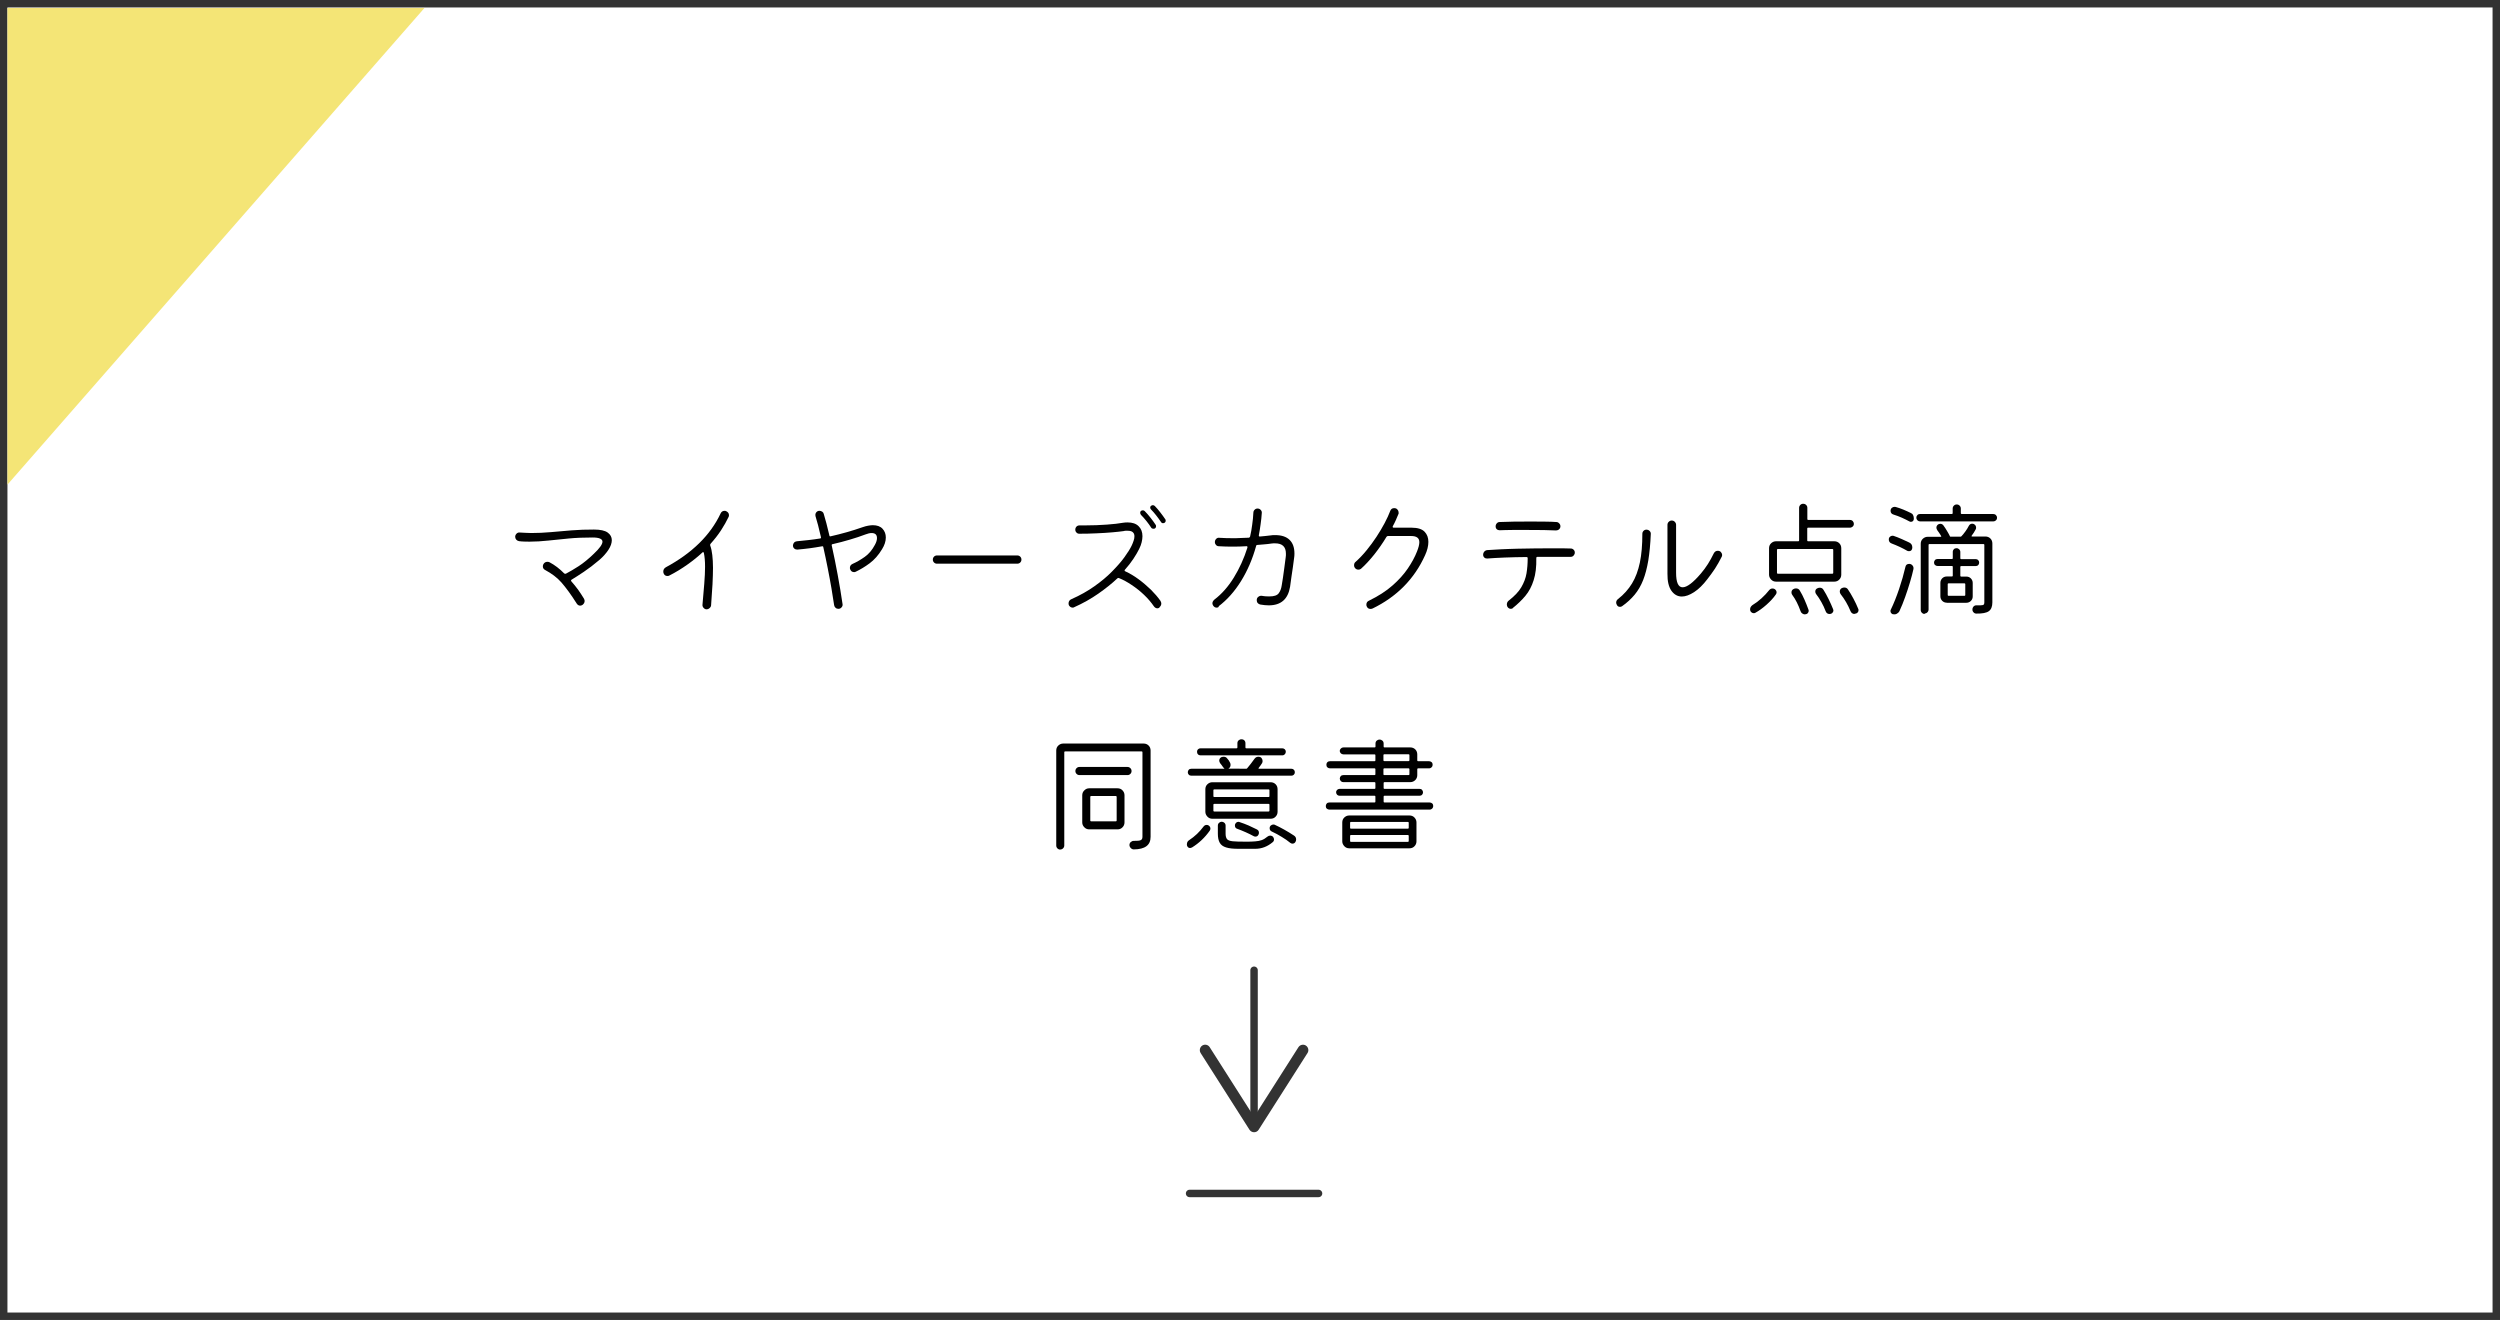 <?xml version="1.0" encoding="UTF-8"?>
<svg id="_レイヤー_2" data-name="レイヤー 2" xmlns="http://www.w3.org/2000/svg" viewBox="0 0 252 133.05">
  <rect x="0" y="0" width="252" height="133.05" fill="#808080" stroke="none"/>
  <defs>
    <style>
      .cls-1 {
        fill: none;
        stroke: #333;
        stroke-linecap: round;
        stroke-miterlimit: 10;
        stroke-width: .75px;
      }

      .cls-2 {
        fill: #fff;
      }

      .cls-3 {
        fill: #f4e576;
      }

      .cls-4 {
        fill: #333;
      }
    </style>
  </defs>
  <g id="_レイヤー_1-2" data-name="レイヤー 1">
    <g>
      <g>
        <rect class="cls-2" x=".37" y=".38" width="251.25" height="132.3"/>
        <path class="cls-4" d="M251.25.75v131.55H.75V.75h250.5M252,0H0v133.05h252V0h0Z"/>
      </g>
      <path d="M58.72,60.97c-.08.05-.16.08-.23.08-.15,0-.26-.07-.35-.2-.3-.48-.58-.89-.83-1.23s-.49-.65-.72-.91c-.23-.26-.48-.49-.75-.69-.26-.2-.57-.39-.9-.57-.15-.08-.22-.2-.22-.36,0-.08.02-.15.05-.21.09-.17.23-.25.42-.25.08,0,.15.02.21.05.51.27,1,.64,1.47,1.12.05.04.11.05.17.03.38-.2.81-.45,1.29-.76s.99-.73,1.53-1.25c.58-.55.87-.95.87-1.22s-.33-.42-.99-.42c-.87,0-1.67.03-2.4.1-.73.07-1.42.14-2.07.21-.65.07-1.28.11-1.89.11-.17,0-.35,0-.53-.01-.18,0-.36-.02-.53-.04-.11-.02-.21-.07-.28-.15-.07-.08-.11-.18-.11-.29,0-.12.05-.23.14-.32.09-.09.21-.13.34-.11.19,0,.38.02.57.03.19.01.38.02.57.02.65,0,1.31-.03,1.98-.09.67-.06,1.37-.12,2.09-.18.72-.06,1.47-.08,2.25-.08.64,0,1.1.1,1.38.3.28.2.42.46.42.77,0,.29-.11.62-.34.97-.23.35-.53.69-.91,1.02-.55.47-1.08.87-1.57,1.2-.49.33-.9.59-1.23.79-.07.04-.08.1-.03.17.25.28.48.57.7.87.21.3.4.59.57.87.04.09.07.16.07.23,0,.16-.07.29-.21.4Z"/>
      <path d="M71.21,61.42c-.11,0-.21-.06-.29-.15s-.12-.19-.11-.31c.07-.77.13-1.48.18-2.12s.08-1.22.08-1.72c0-.55-.04-1.01-.12-1.38-.03-.1-.08-.12-.16-.04-.45.42-.95.82-1.5,1.21-.55.39-1.16.77-1.83,1.11-.05.03-.11.04-.18.04-.18,0-.31-.08-.38-.25-.03-.07-.04-.13-.04-.2,0-.19.09-.33.26-.43,2.65-1.43,4.49-3.24,5.52-5.43.08-.17.21-.26.4-.26.06,0,.12.01.17.04.18.09.27.22.27.4,0,.07-.01.13-.04.18-.2.42-.45.87-.75,1.33-.3.46-.66.92-1.07,1.38-.04.05-.05.11-.03.17.1.27.17.59.21.96.04.37.07.8.07,1.28s-.02,1.05-.05,1.68c-.04.62-.08,1.32-.14,2.08,0,.12-.06.22-.16.31-.09.08-.2.12-.32.12Z"/>
      <path d="M84.51,61.37c-.1,0-.2-.03-.28-.1-.08-.07-.13-.15-.15-.27-.07-.49-.16-1.05-.27-1.7-.11-.65-.24-1.33-.38-2.05-.14-.72-.29-1.42-.44-2.09,0-.08-.06-.11-.14-.09-.42.08-.85.14-1.27.2-.42.05-.83.1-1.22.13-.11,0-.21-.03-.3-.11-.09-.08-.13-.18-.13-.31,0-.1.04-.2.11-.28.07-.08.17-.13.28-.14.39-.03.78-.08,1.17-.12s.78-.1,1.17-.16c.08,0,.11-.06.09-.14-.2-.88-.38-1.58-.55-2.12,0-.03-.01-.06-.01-.12,0-.11.04-.21.12-.29s.17-.12.29-.12c.09,0,.18.03.27.08.08.05.14.13.16.22.08.27.17.59.27.96.1.37.2.78.3,1.22,0,.08.05.11.13.09.54-.12,1.07-.26,1.61-.41.53-.15,1.07-.32,1.61-.51.2-.07.39-.12.56-.15.17-.03.33-.05.47-.05.43,0,.76.12.98.36.22.24.33.53.33.88,0,.38-.13.78-.38,1.18-.36.6-.78,1.07-1.25,1.42s-.94.63-1.4.85c-.05.03-.11.04-.17.04-.18,0-.31-.09-.38-.26-.03-.05-.04-.11-.04-.17,0-.18.09-.32.27-.4.41-.18.82-.42,1.23-.71.41-.29.75-.7,1.02-1.21.14-.25.21-.48.21-.68,0-.34-.18-.51-.55-.51-.17,0-.37.05-.61.14-.48.18-1,.36-1.56.52-.56.17-1.15.32-1.75.46-.08,0-.11.06-.09.14.21.94.41,1.92.6,2.96s.36,2.02.49,2.95c.02.11-.01.22-.1.32-.08.1-.19.15-.32.15Z"/>
      <path d="M94.44,56.82c-.11,0-.21-.04-.29-.12s-.12-.18-.12-.29c0-.12.04-.22.12-.3.08-.08.18-.12.29-.12h8.11c.11,0,.21.04.29.12.08.08.12.18.12.3,0,.11-.04.21-.12.29-.08.08-.18.12-.3.12h-8.11Z"/>
      <path d="M116.9,61.23c-.08.06-.16.09-.23.09-.13,0-.24-.06-.34-.18-.29-.42-.62-.81-1.01-1.18-.39-.37-.8-.7-1.24-.99-.43-.29-.86-.53-1.29-.7-.06-.03-.11-.02-.16.03-.55.52-1.19,1.03-1.92,1.54s-1.54.97-2.46,1.38c-.03.02-.07.03-.14.03-.09,0-.19-.04-.27-.12-.09-.08-.13-.18-.13-.3,0-.21.1-.36.3-.44.86-.38,1.62-.81,2.3-1.29.68-.48,1.27-.97,1.77-1.48s.93-.99,1.26-1.45c.33-.46.58-.85.73-1.17.08-.17.15-.34.2-.5.06-.16.08-.31.08-.45,0-.17-.05-.3-.16-.4-.1-.1-.28-.15-.53-.15h-.18c-.06,0-.12,0-.19.03-.29.04-.69.09-1.18.13-.49.04-1.02.08-1.61.1-.58.03-1.15.04-1.72.04-.1,0-.2-.04-.27-.12-.08-.08-.12-.17-.12-.29,0-.12.04-.22.12-.31.08-.08.18-.12.31-.12h.58c.77,0,1.5-.03,2.18-.08.68-.05,1.21-.11,1.58-.18.18-.03.35-.04.49-.04.49,0,.86.12,1.12.38.26.25.39.59.39,1.01,0,.19-.03.39-.08.61-.05.22-.14.45-.26.69-.15.3-.34.63-.58.99s-.52.72-.85,1.09c-.02.02-.03.04-.03.08,0,.04.02.07.07.08.45.21.9.47,1.34.8.44.32.85.68,1.24,1.05.38.38.7.75.96,1.12.06.1.09.2.09.27,0,.16-.07.29-.2.39ZM116.41,53.27s-.07.03-.13.03c-.1,0-.18-.03-.23-.1-.14-.22-.3-.44-.49-.68-.19-.24-.37-.44-.55-.62-.05-.07-.08-.14-.08-.21s.02-.12.06-.17c.05-.05.12-.08.21-.08.06,0,.12.02.18.07.19.19.38.41.58.66s.37.49.53.73c.03.04.04.08.04.14,0,.1-.04.18-.12.23ZM117.38,52.7s-.08.04-.14.04c-.09,0-.16-.04-.21-.12-.14-.21-.3-.43-.48-.66-.18-.23-.36-.44-.53-.61-.05-.05-.08-.11-.08-.18s.02-.13.07-.17c.07-.05.13-.08.19-.08.08,0,.14.03.2.08.18.19.37.4.55.64s.36.47.51.7c.03.03.04.08.04.14,0,.1-.04.17-.12.22Z"/>
      <path d="M122.86,61.17c-.06.05-.13.08-.22.08-.15,0-.26-.07-.35-.2-.05-.08-.08-.16-.08-.23,0-.14.07-.26.2-.38.75-.57,1.4-1.31,1.96-2.22s1.02-1.91,1.37-3.02c0,0,0-.02,0-.03,0,0,0-.02,0-.03,0-.07-.04-.1-.12-.08-.45.03-.92.04-1.4.04-.44,0-.9-.01-1.37-.04-.11,0-.21-.05-.28-.13-.07-.08-.11-.17-.11-.29,0-.12.04-.23.13-.32.09-.09.19-.13.32-.11.46.03.9.04,1.31.04.29,0,.58,0,.85-.02.27-.01.54-.02.81-.03.08-.02.12-.06.13-.12.09-.38.16-.77.21-1.18.06-.4.1-.81.12-1.22,0-.12.05-.22.13-.3s.17-.12.29-.12c.12,0,.23.04.31.13.09.09.13.19.12.31-.03.38-.06.76-.12,1.14-.05.38-.11.75-.18,1.12v.03c0,.07.04.1.12.09.17-.02.35-.04.53-.05.18-.02.35-.04.53-.06.09-.02.17-.03.25-.03h.24c.62,0,1.1.16,1.43.48.33.32.49.78.49,1.39,0,.15-.01.31-.04.48-.03.28-.08.58-.12.9-.05.33-.09.64-.14.94-.04.3-.09.64-.14,1.02-.21,1.25-.92,1.87-2.15,1.87-.25,0-.53-.03-.84-.08-.11-.02-.2-.07-.27-.15-.07-.08-.1-.18-.1-.29,0-.15.05-.26.16-.34.1-.08.22-.12.36-.1.15.03.28.04.41.05.12,0,.24.01.34.01.47,0,.78-.1.94-.31s.26-.47.31-.81c.04-.19.07-.44.12-.75.04-.31.09-.64.14-1.01.05-.36.1-.72.14-1.07,0-.07.01-.13.02-.19,0-.06,0-.12,0-.18,0-.68-.36-1.03-1.08-1.03-.06,0-.12,0-.19,0-.07,0-.13.01-.2.02-.23.04-.47.06-.7.08s-.46.04-.7.06c-.08,0-.12.04-.13.1-.36,1.31-.87,2.49-1.52,3.54-.65,1.05-1.41,1.9-2.27,2.55Z"/>
      <path d="M138.33,61.34c-.05.03-.11.04-.18.04-.18,0-.31-.08-.38-.25-.03-.05-.04-.11-.04-.18,0-.19.09-.33.26-.4.94-.46,1.74-.97,2.37-1.53.64-.56,1.15-1.13,1.55-1.72.4-.59.71-1.16.92-1.7.08-.2.14-.38.18-.54.04-.16.06-.3.06-.41,0-.42-.28-.62-.83-.62h-2.34c-.05,0-.1.03-.14.08-.37.62-.79,1.22-1.24,1.79-.46.57-.9,1.05-1.33,1.43-.07.06-.16.09-.26.09-.15,0-.26-.06-.35-.17-.06-.07-.09-.16-.09-.26,0-.16.05-.28.16-.36.38-.34.75-.73,1.1-1.16.36-.44.69-.89,1-1.36.31-.47.58-.93.82-1.38s.43-.87.57-1.24c.07-.18.2-.27.39-.27.14,0,.25.04.33.14.08.09.12.2.12.32v.08s0,.06-.03.08c-.08.19-.16.39-.25.59-.09.2-.19.41-.31.62,0,.02-.01.04-.01.06,0,.05.03.08.09.08h1.82c.62,0,1.05.14,1.31.41.26.27.38.61.38,1.02s-.11.86-.33,1.34c-1.08,2.4-2.86,4.2-5.32,5.39Z"/>
      <path d="M152.51,61.29c-.06.05-.13.08-.22.08-.14,0-.25-.07-.34-.2-.04-.09-.06-.16-.06-.23,0-.16.06-.3.19-.4.58-.45,1.01-.9,1.27-1.35s.44-.91.52-1.39c.08-.48.12-.99.12-1.53,0-.08-.04-.12-.12-.12-.76,0-1.49.03-2.19.05-.7.03-1.29.06-1.77.1-.11,0-.21-.02-.29-.1-.08-.07-.12-.17-.12-.28,0-.12.04-.23.12-.32.08-.09.18-.14.31-.15.39-.03.84-.05,1.36-.08.52-.03,1.08-.04,1.66-.06.59-.01,1.18-.02,1.78-.03s1.17-.01,1.72-.01c.36,0,.71,0,1.03,0,.32,0,.61.01.86.02.1,0,.2.04.28.12.08.08.12.17.12.29s-.04.21-.12.3c-.08.09-.18.13-.3.13h-3.34c-.08,0-.12.04-.12.12.02.88-.07,1.63-.27,2.24-.19.61-.47,1.14-.83,1.57s-.78.84-1.26,1.22ZM156.88,53.47c-.34-.02-.76-.03-1.27-.04-.51,0-1.03-.01-1.57-.01s-1.07,0-1.58,0c-.51,0-.94.02-1.29.03-.11,0-.21-.03-.29-.1s-.12-.17-.12-.29c0-.12.04-.22.12-.31s.18-.13.29-.13c.38-.02.86-.03,1.42-.04s1.15-.01,1.75-.01c.49,0,.95,0,1.4.01.45,0,.83.02,1.14.04.11,0,.21.05.29.14.08.08.12.18.12.29s-.04.21-.12.29c-.08.08-.18.12-.3.12Z"/>
      <path d="M163.5,61.11c-.07.04-.13.06-.2.06-.15,0-.26-.06-.32-.2-.04-.07-.07-.14-.07-.22,0-.15.06-.27.18-.36.59-.46,1.06-.99,1.42-1.58s.62-1.3.79-2.11.25-1.78.25-2.9c0-.11.04-.21.12-.29.08-.08.17-.12.29-.12.12,0,.23.04.32.13.09.09.13.19.12.31-.04,1.01-.13,1.9-.25,2.66-.13.76-.3,1.42-.52,1.98-.22.56-.51,1.06-.86,1.48s-.77.81-1.27,1.16ZM172.11,58.37c-.45.59-.9,1.03-1.35,1.32-.45.29-.86.44-1.23.44-.42,0-.77-.19-1.05-.58-.27-.38-.41-.96-.4-1.71v-4.93c0-.12.04-.23.13-.31.09-.09.19-.13.3-.13.12,0,.23.04.31.13.09.09.13.19.13.31v4.81c0,.99.22,1.48.66,1.48s1.06-.47,1.85-1.4c.25-.29.48-.61.7-.95.21-.34.41-.69.59-1.07.09-.17.22-.26.4-.26.13,0,.24.04.32.13.08.09.12.19.12.3,0,.06-.01.12-.04.17-.21.42-.44.82-.68,1.2-.25.37-.5.72-.76,1.05Z"/>
      <path d="M176.94,61.77c-.05.03-.1.04-.16.04-.09,0-.17-.03-.25-.1-.08-.07-.12-.17-.12-.29,0-.17.08-.3.23-.42.3-.18.61-.41.91-.68.3-.27.56-.55.78-.83.09-.11.2-.17.34-.17.08,0,.15.02.22.06.13.09.19.2.19.34,0,.07-.03.14-.08.21-.24.35-.56.69-.94,1.03s-.76.61-1.12.81ZM179.02,58.63c-.19,0-.36-.07-.49-.21s-.21-.3-.21-.49v-2.67c0-.2.07-.37.21-.5.14-.13.3-.2.49-.2h2.25c.05,0,.08-.03.08-.08v-3.29c0-.11.04-.21.12-.29s.17-.12.29-.12c.12,0,.22.04.3.12.08.08.12.17.12.29v1.14c0,.05.03.08.08.08h4.21c.12,0,.22.04.29.12.07.08.11.17.11.27,0,.11-.04.21-.12.28-.08.07-.17.11-.29.11h-4.21c-.05,0-.08.03-.08.08v1.21c0,.05.03.08.08.08h2.65c.2,0,.37.07.5.2.13.13.2.3.2.5v2.67c0,.19-.07.36-.2.49-.13.14-.3.21-.5.21h-5.88ZM179.2,57.83h5.51c.05,0,.08-.03.08-.08v-2.33c0-.05-.03-.08-.08-.08h-5.51c-.05,0-.08.03-.08.08v2.33c0,.05.03.08.08.08ZM181.94,61.93c-.1,0-.19-.03-.27-.09-.09-.06-.15-.14-.18-.25-.23-.64-.5-1.18-.82-1.61-.06-.07-.09-.16-.09-.26,0-.15.06-.26.18-.33.08-.05.17-.08.27-.08.18,0,.31.07.39.22.17.27.32.57.47.91.15.34.28.67.4,1,.02.05.03.09.03.13,0,.09-.04.17-.1.24s-.16.11-.27.11ZM184.41,61.89c-.19,0-.32-.1-.39-.29-.11-.3-.25-.6-.42-.9-.17-.3-.34-.57-.53-.81-.06-.07-.09-.16-.09-.26,0-.14.06-.24.17-.31.1-.05.19-.08.27-.08.18,0,.31.07.39.22.17.27.34.57.51.92.17.34.32.69.46,1.03.02.05.03.09.03.13,0,.09-.04.17-.11.24-.07.07-.17.11-.28.11ZM186.95,61.89c-.2,0-.34-.1-.42-.29-.26-.63-.59-1.2-1-1.72-.05-.08-.08-.16-.08-.25,0-.15.06-.25.17-.33.1-.05.19-.08.27-.08.17,0,.3.06.38.19.17.25.36.56.55.92.19.36.36.71.49,1.04.02.03.03.07.03.14,0,.09-.03.17-.1.24s-.17.11-.29.11Z"/>
      <path d="M192.23,55.51c-.21-.12-.45-.25-.73-.38-.28-.13-.54-.24-.78-.33-.22-.07-.33-.21-.33-.42,0-.13.05-.23.15-.3s.21-.09.32-.07c.27.09.55.2.84.33.29.13.54.25.76.35.2.1.3.26.3.49,0,.04,0,.1-.03.17-.04.14-.15.21-.31.21-.07,0-.13-.02-.2-.05ZM190.81,61.92c-.07-.02-.13-.06-.18-.12s-.07-.13-.07-.2c0-.06,0-.11.03-.14.3-.62.58-1.32.84-2.09.26-.77.47-1.51.64-2.24.04-.19.17-.29.38-.29.14,0,.25.06.34.17.09.11.11.24.08.38-.08.36-.19.79-.34,1.29s-.31,1-.49,1.5c-.18.51-.37.98-.57,1.41-.05.11-.14.2-.26.27s-.25.08-.39.06ZM192.47,52.56c-.22-.12-.47-.24-.75-.37-.28-.13-.57-.23-.85-.32-.2-.06-.3-.19-.3-.38,0-.12.04-.22.12-.29.08-.07.17-.11.27-.11.05,0,.09,0,.12.01.25.07.51.16.78.27s.52.23.77.35c.09.04.17.11.21.21.05.1.07.2.07.3v.08s0,.05-.01.08c-.04.14-.14.21-.29.21-.04,0-.09-.01-.14-.04ZM193.55,52.56c-.1,0-.19-.04-.27-.11-.07-.07-.11-.16-.11-.27,0-.11.04-.2.11-.27.07-.07.16-.1.27-.1h3.2c.05,0,.08-.03.08-.08v-.47c0-.11.04-.21.12-.29s.17-.12.29-.12.21.04.29.12.12.17.12.29v.47c0,.05.03.08.08.08h3.18c.11,0,.21.04.28.11.07.07.11.16.11.27,0,.11-.04.2-.12.27-.08.07-.17.1-.27.1h-7.34ZM194.02,61.89c-.11,0-.21-.04-.29-.12-.08-.08-.12-.17-.12-.29v-6.67c0-.2.07-.37.21-.5s.3-.2.49-.2h1.3c.07,0,.09-.03.05-.09-.05-.09-.11-.19-.18-.29-.07-.1-.13-.19-.2-.28-.06-.1-.09-.18-.09-.26,0-.12.05-.22.14-.3.07-.06.15-.09.25-.09.12,0,.22.05.3.14.15.21.28.4.38.58.11.18.21.36.29.53,0,.04.04.05.09.05h.98s.06-.01.09-.04c.14-.15.27-.31.4-.49.13-.18.25-.37.35-.57.08-.14.19-.21.34-.21.06,0,.12.01.17.04.15.08.22.2.22.36,0,.06-.01.12-.04.17-.06.11-.12.22-.19.33s-.14.21-.21.3c-.04.06-.03.09.05.09h1.33c.2,0,.37.07.5.2.13.13.2.3.2.5v5.94c0,.42-.12.72-.36.89-.24.17-.66.25-1.26.24-.1,0-.2-.04-.27-.12-.08-.08-.12-.17-.12-.29,0-.12.04-.22.12-.31.08-.08.18-.12.29-.11.34,0,.55,0,.65-.03s.14-.12.14-.28v-5.79c0-.05-.03-.08-.08-.08h-5.46c-.05,0-.08.03-.08.08v6.51c0,.11-.04.21-.12.29-.08.08-.17.12-.29.12ZM196.23,60.75c-.18,0-.33-.06-.46-.19-.12-.13-.18-.28-.18-.45v-1.36c0-.17.06-.32.18-.45.12-.12.27-.19.46-.19h.53c.05,0,.08-.03.08-.08v-.9c0-.05-.03-.08-.08-.08h-1.46c-.1,0-.18-.03-.25-.1-.07-.06-.1-.15-.1-.25,0-.1.04-.18.1-.25s.15-.1.25-.1h1.46c.05,0,.08-.03.08-.08v-.64c0-.11.04-.2.11-.27.07-.07.16-.1.27-.1s.19.04.27.11c.07.07.11.16.11.27v.64c0,.05.03.08.08.08h1.47c.09,0,.18.03.25.1.07.07.1.15.1.25,0,.09-.03.18-.1.25-.06.07-.15.1-.25.1h-1.47c-.05,0-.08.03-.08.08v.9c0,.05.03.08.08.08h.53c.18,0,.33.06.46.19.12.13.18.28.18.45v1.36c0,.18-.06.33-.19.46-.13.12-.28.18-.45.18h-1.98ZM196.41,60.06h1.61c.05,0,.08-.03.08-.08v-1.1c0-.05-.03-.08-.08-.08h-1.61c-.05,0-.08.03-.08.08v1.1c0,.05.03.08.08.08Z"/>
      <g>
        <path d="M106.88,85.64c-.11,0-.21-.04-.29-.12-.08-.08-.12-.18-.12-.29v-9.58c0-.2.07-.37.21-.5.14-.13.3-.2.49-.2h8.11c.2,0,.37.07.5.2s.2.3.2.5v8.71c0,.83-.56,1.25-1.69,1.26-.11,0-.21-.04-.3-.13-.09-.09-.14-.19-.14-.31s.04-.22.13-.3.19-.12.3-.12c.35,0,.58-.01.7-.07.12-.05.18-.16.18-.34v-8.53c0-.05-.03-.08-.08-.08h-7.72c-.05,0-.08.03-.08.08v9.4c0,.11-.04.21-.12.29-.08.08-.17.12-.29.12ZM108.81,78.13c-.11,0-.21-.04-.29-.12s-.12-.17-.12-.29.04-.21.12-.29.17-.12.29-.12h4.84c.11,0,.21.04.29.12s.12.17.12.29-.04.21-.12.29-.17.12-.29.12h-4.84ZM109.79,83.6c-.19,0-.36-.07-.49-.21-.14-.14-.21-.3-.21-.49v-2.74c0-.19.07-.36.21-.49.14-.14.3-.21.49-.21h2.86c.2,0,.37.07.5.21.13.14.2.3.2.49v2.74c0,.19-.07.36-.2.49-.13.14-.3.21-.5.21h-2.86ZM109.98,82.79h2.5c.05,0,.08-.03.08-.08v-2.39c0-.05-.03-.08-.08-.08h-2.5c-.05,0-.08.03-.08.08v2.39c0,.05.03.08.08.08Z"/>
        <path d="M120.13,85.43s-.05.02-.08.03c-.03.01-.05.02-.08.02-.15,0-.25-.07-.31-.22,0-.03-.02-.05-.02-.08,0-.03,0-.06,0-.08,0-.17.07-.31.21-.4.3-.2.57-.41.81-.64.24-.23.45-.47.63-.71.09-.13.2-.2.35-.2.06,0,.12.02.18.05.13.09.19.19.19.32,0,.07-.02.13-.06.2-.49.7-1.09,1.27-1.82,1.72ZM120.09,78.19c-.1,0-.19-.03-.26-.1s-.1-.15-.1-.25.04-.18.1-.25.16-.1.26-.1h3.25c.09,0,.1-.02.04-.07-.04-.03-.08-.06-.1-.1-.04-.07-.09-.14-.14-.2-.05-.06-.1-.13-.15-.19-.06-.09-.09-.18-.09-.26,0-.12.05-.22.14-.3.07-.06.16-.09.29-.09.16,0,.28.05.36.16.06.07.12.14.17.21.05.07.09.15.13.23.03.06.05.13.05.21,0,.16-.05.27-.16.35,0,0-.02.02-.03.02-.01,0-.02.01-.03.02h.23s1.57.01,1.57.01c.03,0,.07-.01.09-.04.12-.15.25-.3.38-.47.13-.16.25-.33.36-.49.1-.14.23-.21.39-.21.14,0,.25.04.32.13.07.09.11.19.11.3,0,.08-.02.15-.05.21-.05.08-.11.16-.16.24-.06.08-.12.16-.18.24-.04.06-.03.09.04.09h3.25c.1,0,.18.03.25.1.07.07.1.15.1.25,0,.1-.03.18-.1.25-.07.07-.15.1-.25.1h-10.09ZM121.01,76.14c-.09,0-.18-.03-.25-.1s-.1-.16-.1-.26c0-.09.03-.18.1-.25.07-.07.15-.1.25-.1h3.64c.05,0,.08-.03.08-.08v-.44c0-.11.04-.21.12-.28.08-.07.17-.11.29-.11.12,0,.22.04.29.11.07.07.11.17.11.28v.44c0,.05.03.08.08.08h3.64c.1,0,.18.04.25.1.07.07.1.15.1.25s-.04.18-.1.25c-.07.07-.15.11-.25.11h-8.24ZM122.2,82.53c-.19,0-.36-.07-.49-.21s-.21-.3-.21-.49v-2.28c0-.2.07-.37.21-.5.14-.13.3-.2.49-.2h5.88c.2,0,.37.07.5.2.13.13.2.3.2.5v2.28c0,.19-.07.36-.2.49-.13.14-.3.21-.5.21h-5.88ZM122.39,80.34h5.49c.05,0,.08-.03.08-.08v-.61c0-.05-.03-.08-.08-.08h-5.49c-.05,0-.08.03-.08.08v.61c0,.05.03.08.08.08ZM122.39,81.8h5.49c.05,0,.08-.03.08-.08v-.61c0-.05-.03-.08-.08-.08h-5.49c-.05,0-.08.03-.08.08v.61c0,.05.03.08.08.08ZM124.84,85.56c-.53,0-.94-.04-1.25-.14-.3-.09-.52-.25-.64-.47-.13-.23-.19-.53-.19-.91v-.82c0-.11.04-.21.12-.28s.17-.11.27-.11.19.04.27.11.12.17.12.28v.82c0,.24.05.42.14.54.1.12.29.19.57.22s.71.04,1.27.04c.41,0,.74,0,1-.03.26-.02.48-.06.67-.13.19-.07.38-.19.57-.35.09-.07.18-.1.27-.1.11,0,.21.04.29.12.07.09.1.18.1.27,0,.1-.04.19-.12.26-.53.45-1.12.68-1.77.68h-1.7ZM126.38,84.29c-.25-.14-.52-.27-.81-.4s-.57-.24-.84-.34c-.17-.05-.25-.16-.25-.34,0-.11.04-.2.11-.27.07-.07.15-.1.24-.1.03,0,.08,0,.13.03.3.1.6.21.9.34.29.13.57.26.82.39.15.07.22.18.22.34,0,.04,0,.07-.01.1s-.02.06-.04.1c-.03.06-.07.11-.12.14-.06.04-.12.05-.18.05s-.12-.01-.17-.04ZM130.06,84.96c-.25-.21-.54-.41-.86-.6-.32-.2-.65-.38-1-.54-.15-.07-.22-.18-.22-.34,0-.11.04-.2.12-.27.08-.07.17-.1.27-.1.03,0,.08,0,.13.03.29.13.6.29.94.48s.67.39,1,.61c.14.09.21.22.21.39,0,.08-.02.16-.07.25-.07.11-.17.17-.3.17-.08,0-.15-.03-.22-.08Z"/>
        <path d="M134,81.61c-.1,0-.19-.04-.26-.1s-.1-.16-.1-.26.04-.19.1-.26.16-.1.26-.1h4.56c.05,0,.08-.03.08-.08v-.52c0-.05-.03-.08-.08-.08h-3.55c-.09,0-.17-.04-.23-.1s-.1-.15-.1-.25.04-.17.1-.24c.07-.06.15-.1.23-.1h3.55c.05,0,.08-.03.08-.08v-.52c0-.05-.03-.08-.08-.08h-3.15c-.1,0-.18-.03-.25-.1-.07-.07-.11-.16-.11-.26,0-.09.04-.18.1-.25.07-.07.16-.1.26-.1h3.15c.05,0,.08-.03.08-.08v-.52c0-.05-.03-.08-.08-.08h-4.5c-.1,0-.19-.04-.26-.1-.07-.07-.1-.16-.1-.26s.03-.19.1-.26c.07-.07.16-.1.26-.1h4.5c.05,0,.08-.03.08-.08v-.53c0-.05-.03-.08-.08-.08h-3.15c-.1,0-.18-.04-.25-.1-.07-.07-.11-.15-.11-.25,0-.1.05-.19.12-.25.07-.07.15-.1.25-.1h3.15c.05,0,.08-.03.08-.08v-.31c0-.12.04-.22.12-.29.08-.07.17-.11.29-.11s.21.04.29.11.12.17.12.29v.31c0,.05.03.08.08.08h2.61c.2,0,.37.07.5.2.13.13.2.3.2.5v.61c0,.05.03.08.08.08h1.11c.1,0,.19.04.26.1s.1.16.1.26c0,.1-.03.18-.1.25-.07.07-.16.11-.26.11h-1.11c-.05,0-.08.03-.08.08v.61c0,.19-.07.36-.2.49s-.3.21-.5.21h-2.61c-.05,0-.08.03-.08.08v.52c0,.05.03.08.08.08h3.55c.1,0,.18.03.24.1s.1.15.1.24-.03.18-.1.25c-.06.07-.14.1-.24.1h-3.55c-.05,0-.08.03-.08.08v.52c0,.05.03.08.08.08h4.56c.1,0,.19.04.26.1.07.07.1.16.1.26,0,.1-.04.18-.1.25-.07.07-.16.11-.26.11h-10.09ZM136,85.51c-.19,0-.36-.07-.49-.21s-.21-.3-.21-.49v-1.91c0-.2.07-.37.21-.5s.3-.2.49-.2h6.08c.2,0,.37.07.5.21.13.14.2.3.2.49v1.91c0,.19-.07.36-.2.49-.13.14-.3.21-.5.21h-6.08ZM136.17,83.53h5.75c.05,0,.08-.03.08-.08v-.52c0-.05-.03-.08-.08-.08h-5.75c-.05,0-.08.03-.08.08v.52c0,.05.03.08.08.08ZM136.17,84.86h5.75c.05,0,.08-.03.08-.08v-.53c0-.05-.03-.08-.08-.08h-5.75c-.05,0-.08.03-.08.08v.53c0,.05.03.08.08.08ZM139.53,76.72h2.46c.05,0,.08-.03.08-.08v-.53c0-.05-.03-.08-.08-.08h-2.46c-.05,0-.08.03-.08.08v.53c0,.05.03.08.08.08ZM139.53,78.13h2.46c.05,0,.08-.03.08-.08v-.52c0-.05-.03-.08-.08-.08h-2.46c-.05,0-.08.03-.08.08v.52c0,.05.03.08.08.08Z"/>
      </g>
      <line class="cls-1" x1="119.91" y1="120.3" x2="132.91" y2="120.3"/>
      <polygon class="cls-3" points="42.79 .8 .75 48.85 .75 .8 42.79 .8"/>
      <g>
        <line class="cls-1" x1="126.41" y1="97.8" x2="126.41" y2="112.82"/>
        <path class="cls-4" d="M121.19,105.39c.25-.16.59-.09.75.17l4.47,7.02,4.47-7.02c.16-.25.5-.33.75-.17.25.16.33.5.17.75l-4.93,7.74c-.1.16-.27.25-.46.25s-.36-.1-.46-.25l-4.93-7.74c-.06-.09-.08-.19-.08-.29,0-.18.09-.36.25-.46Z"/>
      </g>
    </g>
  </g>
</svg>